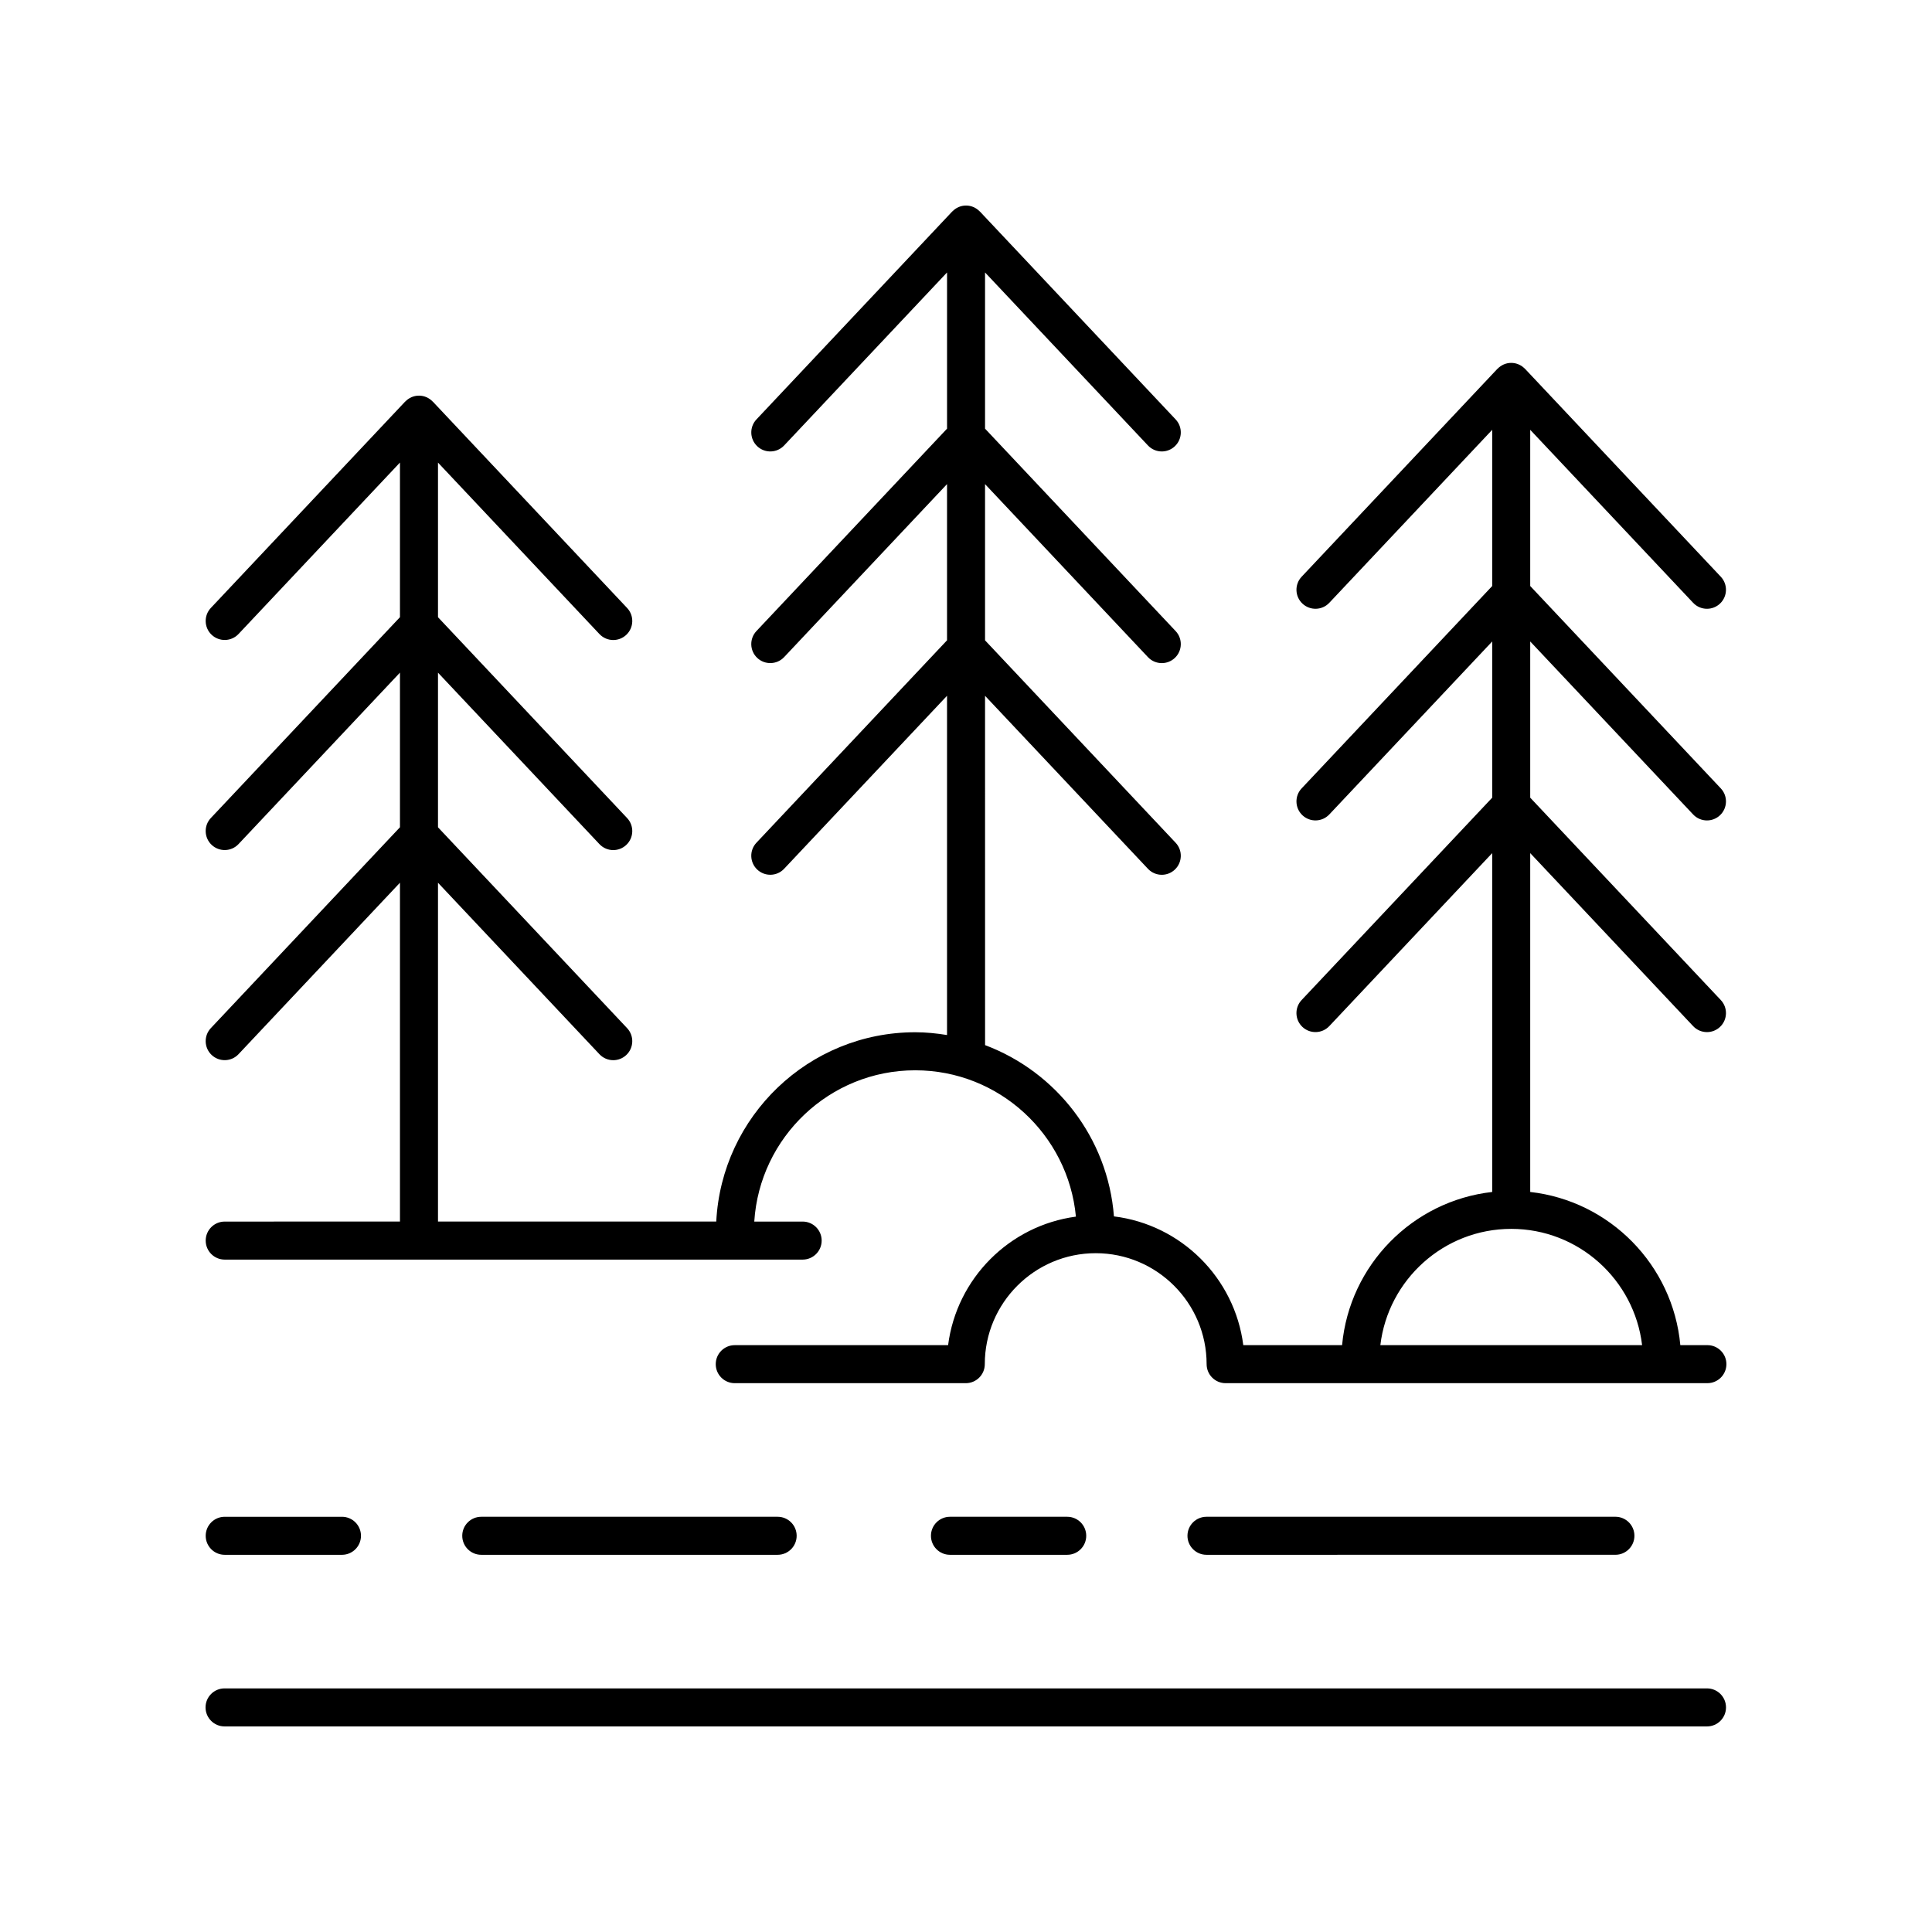 <?xml version="1.0" encoding="UTF-8"?>
<!-- Uploaded to: ICON Repo, www.svgrepo.com, Generator: ICON Repo Mixer Tools -->
<svg fill="#000000" width="800px" height="800px" version="1.1" viewBox="144 144 512 512" xmlns="http://www.w3.org/2000/svg">
 <g>
  <path d="m203.51 601.52h392.86c2.781 0 5.039-2.254 5.039-5.039 0-2.781-2.254-5.039-5.039-5.039h-392.86c-2.781 0-5.039 2.254-5.039 5.039 0.004 2.781 2.258 5.039 5.039 5.039z"/>
  <path d="m203.55 467.73c-2.781 0-5.039 2.254-5.039 5.039 0 2.781 2.254 5.039 5.039 5.039h153.16c2.781 0 5.039-2.254 5.039-5.039 0-2.781-2.254-5.039-5.039-5.039h-12.82c1.414-22.34 19.977-40.09 42.652-40.09 22.234 0 40.547 17.059 42.586 38.781-17.637 2.359-31.605 16.383-33.871 34.059h-56.539c-2.781 0-5.039 2.254-5.039 5.039 0 2.781 2.254 5.039 5.039 5.039h61.223c2.781 0 5.039-2.254 5.039-5.039 0-16.215 13.188-29.41 29.395-29.41 16.207 0 29.391 13.191 29.391 29.41 0 2.781 2.254 5.039 5.039 5.039l127.67-0.004c2.781 0 5.039-2.254 5.039-5.039 0-2.781-2.254-5.039-5.039-5.039h-7.172c-1.953-21.23-18.68-38.227-39.781-40.594v-89.797l43.172 45.848c0.992 1.055 2.328 1.586 3.668 1.586 1.238 0 2.481-0.457 3.453-1.371 2.023-1.906 2.121-5.098 0.215-7.121l-50.508-53.637v-41.395l43.172 45.844c0.992 1.055 2.328 1.586 3.668 1.586 1.238 0 2.481-0.457 3.453-1.371 2.023-1.906 2.121-5.098 0.215-7.121l-50.508-53.633v-41.395l43.172 45.844c0.992 1.055 2.328 1.586 3.668 1.586 1.238 0 2.481-0.457 3.453-1.371 2.023-1.906 2.121-5.098 0.215-7.121l-51.875-55.09c-0.016-0.02-0.043-0.023-0.059-0.039-0.914-0.945-2.188-1.543-3.609-1.543s-2.691 0.598-3.609 1.543c-0.016 0.016-0.043 0.023-0.059 0.039l-51.875 55.09c-1.906 2.023-1.812 5.215 0.215 7.121 2.027 1.902 5.211 1.816 7.121-0.215l43.172-45.844v41.395l-50.508 53.633c-1.906 2.023-1.812 5.215 0.215 7.121 2.027 1.902 5.211 1.812 7.121-0.215l43.172-45.844v41.395l-50.512 53.637c-1.906 2.023-1.812 5.215 0.215 7.121 2.027 1.902 5.211 1.812 7.121-0.215l43.172-45.848v89.801c-21.102 2.363-37.828 19.363-39.781 40.594h-26.184c-2.281-17.812-16.445-31.93-34.277-34.121-1.609-20.855-15.34-38.316-34.152-45.387l-0.008-92.574 43.172 45.848c0.992 1.055 2.328 1.586 3.668 1.586 1.238 0 2.481-0.457 3.453-1.371 2.023-1.906 2.121-5.098 0.215-7.121l-50.508-53.641v-41.395l43.172 45.848c0.992 1.055 2.328 1.586 3.668 1.586 1.238 0 2.481-0.457 3.453-1.371 2.023-1.906 2.121-5.098 0.215-7.121l-50.508-53.641v-41.395l43.172 45.848c0.992 1.055 2.328 1.586 3.668 1.586 1.238 0 2.481-0.457 3.453-1.371 2.023-1.906 2.121-5.098 0.215-7.121l-51.875-55.094c-0.016-0.02-0.043-0.023-0.059-0.039-0.918-0.945-2.191-1.543-3.609-1.543-1.422 0-2.691 0.598-3.609 1.543-0.016 0.016-0.043 0.023-0.059 0.039l-51.875 55.094c-1.906 2.023-1.812 5.215 0.215 7.121 2.023 1.902 5.211 1.816 7.121-0.215l43.172-45.848v41.395l-50.512 53.637c-1.906 2.023-1.812 5.215 0.215 7.121 2.023 1.902 5.211 1.812 7.121-0.215l43.172-45.848v41.395l-50.508 53.641c-1.906 2.023-1.812 5.215 0.215 7.121 2.023 1.902 5.211 1.816 7.121-0.215l43.172-45.848v89.906c-2.75-0.445-5.555-0.738-8.43-0.738-28.234 0-51.301 22.273-52.727 50.168h-73.742v-89.789l42.781 45.438c0.992 1.055 2.328 1.586 3.668 1.586 1.238 0 2.481-0.457 3.453-1.371 2.023-1.906 2.121-5.094 0.215-7.121l-50.117-53.227v-40.977l42.781 45.434c0.992 1.055 2.328 1.586 3.668 1.586 1.238 0 2.481-0.457 3.453-1.371 2.023-1.906 2.121-5.098 0.215-7.121l-50.117-53.223v-40.977l42.781 45.434c0.992 1.055 2.328 1.586 3.668 1.586 1.238 0 2.481-0.457 3.453-1.371 2.023-1.906 2.121-5.098 0.215-7.121l-51.488-54.684c-0.016-0.02-0.043-0.023-0.059-0.039-0.918-0.949-2.188-1.547-3.609-1.547s-2.691 0.598-3.609 1.543c-0.016 0.016-0.043 0.023-0.059 0.039l-51.488 54.68c-1.906 2.023-1.812 5.215 0.215 7.121 2.023 1.902 5.215 1.812 7.121-0.215l42.781-45.434v40.977l-50.117 53.223c-1.906 2.023-1.812 5.215 0.215 7.121 2.023 1.902 5.215 1.816 7.121-0.215l42.781-45.434v40.977l-50.117 53.23c-1.906 2.027-1.812 5.215 0.215 7.121 2.023 1.902 5.215 1.816 7.121-0.215l42.781-45.438v89.793zm340.94 1.934c17.867 0 32.621 13.488 34.684 30.816h-69.367c2.062-17.328 16.816-30.816 34.684-30.816z"/>
  <path d="m463.73 545.96c-2.781 0-5.039 2.254-5.039 5.039 0 2.781 2.254 5.039 5.039 5.039l108.37-0.004c2.781 0 5.039-2.254 5.039-5.039 0-2.781-2.254-5.039-5.039-5.039z"/>
  <path d="m395.75 545.96c-2.781 0-5.039 2.254-5.039 5.039 0 2.781 2.254 5.039 5.039 5.039h31.074c2.781 0 5.039-2.254 5.039-5.039 0-2.781-2.254-5.039-5.039-5.039z"/>
  <path d="m271.54 545.96c-2.781 0-5.039 2.254-5.039 5.039 0 2.781 2.254 5.039 5.039 5.039h78.543c2.781 0 5.039-2.254 5.039-5.039 0-2.781-2.254-5.039-5.039-5.039z"/>
  <path d="m203.55 556.04h31.074c2.781 0 5.039-2.254 5.039-5.039 0-2.781-2.254-5.039-5.039-5.039h-31.074c-2.781 0-5.039 2.254-5.039 5.039s2.258 5.039 5.039 5.039z"/>
 </g>
</svg>